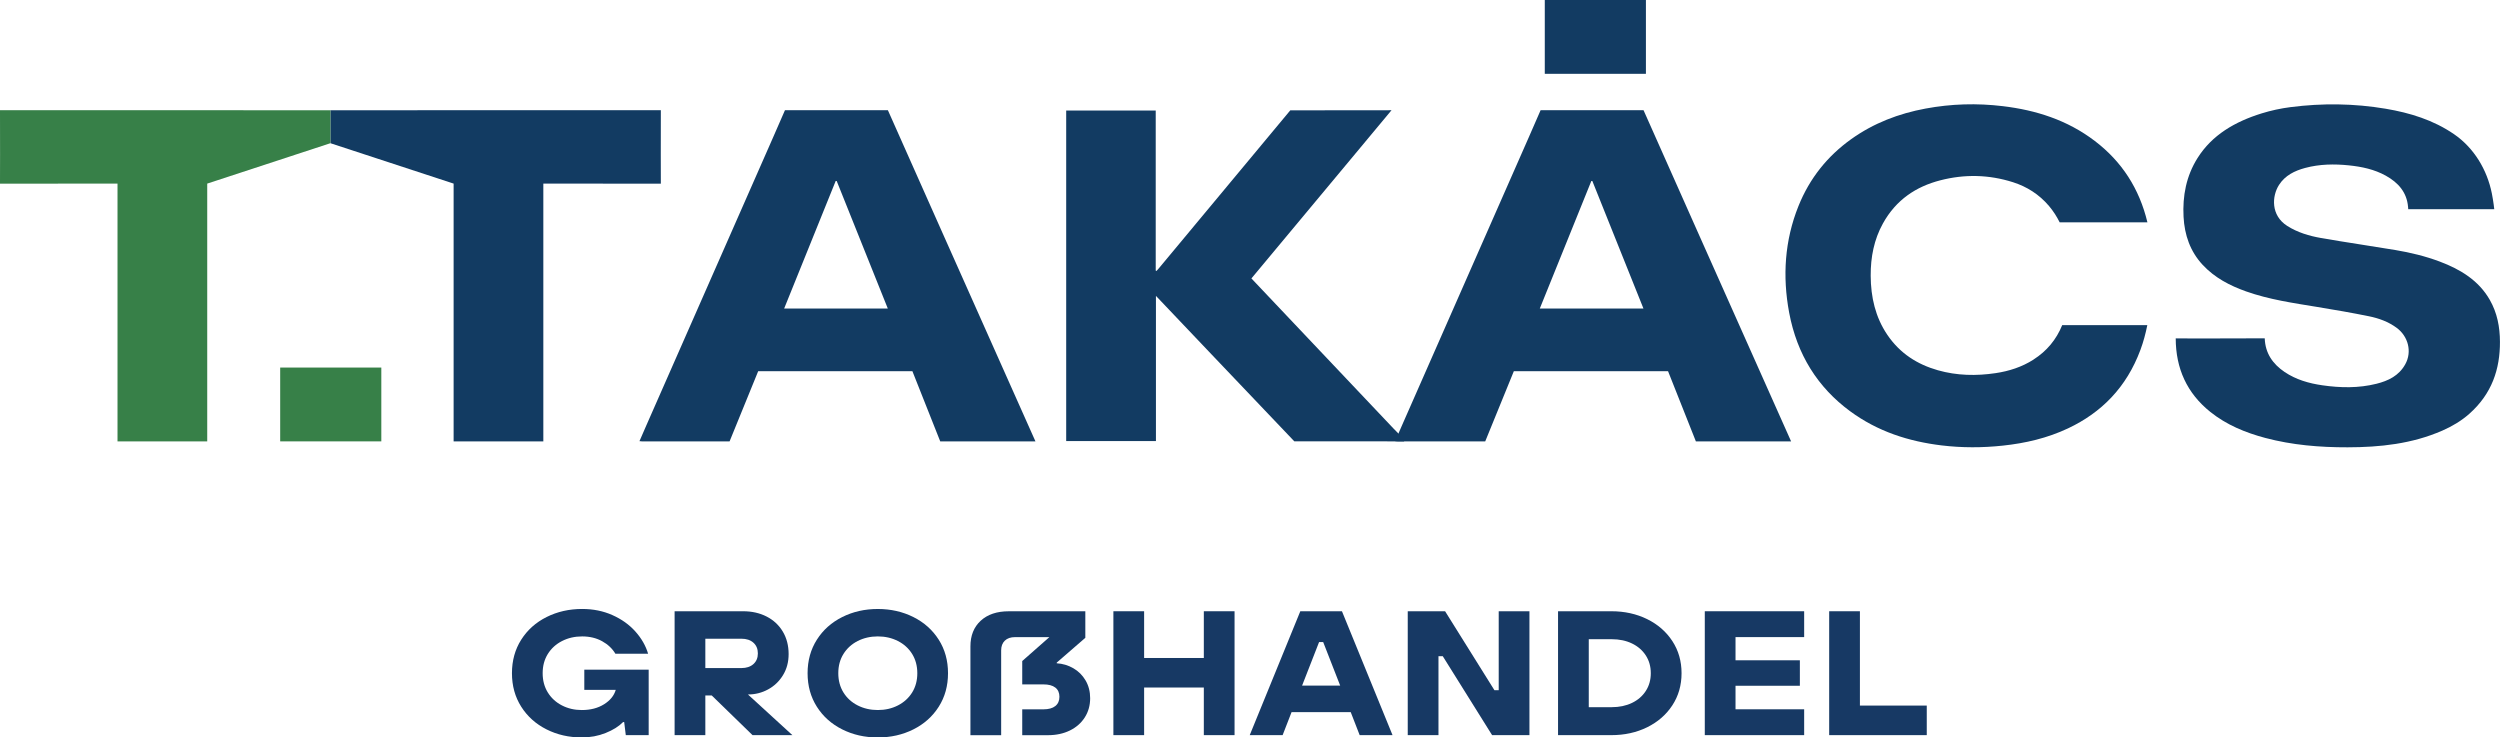 <?xml version="1.0" encoding="UTF-8"?>
<svg id="Layer_1" xmlns="http://www.w3.org/2000/svg" version="1.1" viewBox="0 0 937.14 276.44">
  <!-- Generator: Adobe Illustrator 29.3.1, SVG Export Plug-In . SVG Version: 2.1.0 Build 151)  -->
  <defs>
    <style>
      .st0 {
        fill: #378048;
      }

      .st1 {
        fill: #123b62;
      }

      .st2 {
        fill: #173964;
      }
    </style>
  </defs>
  <g>
    <path class="st1" d="M123.86,41.33c37.46,0,86.8,0,123.86-.03-.06,7.26,0,27.55,0,27.55-12.21-.04-31.84-.03-44.05-.03,0,0,0,65.65,0,96.63h-33.63c0-31.03,0-63.87,0-94.89,0-1.74,0-1.74,0-1.74l-46.18-15.14v-12.34Z"/>
    <path class="st0" d="M123.86,41.33c-37.46,0-86.8,0-123.86-.03.06,7.26,0,27.55,0,27.55,12.21-.04,31.84-.03,44.05-.03,0,0,0,65.65,0,96.63h33.63c0-31.03,0-63.87,0-94.89,0-1.74,0-1.74,0-1.74l46.18-15.14v-12.34Z"/>
    <path class="st1" d="M832.22,126.85c5.58,0,11.16.02,16.73-.02.19,5.61,3.03,9.61,7.42,12.59,4.27,2.89,9.12,4.28,14.17,5.01,6.79.98,13.58,1.11,20.29-.57,4.4-1.1,8.38-2.98,10.79-7.29,2.64-4.72,1.11-10.51-3.24-13.7-3.1-2.28-6.67-3.57-10.38-4.32-6.46-1.31-12.95-2.44-19.46-3.5-8.96-1.47-17.96-2.76-26.57-5.81-6.12-2.17-11.77-5.12-16.25-9.92-4.75-5.09-6.84-11.27-7.2-18.05-.41-7.82.99-15.28,5.25-22.04,5.44-8.64,14-13.61,24.04-16.73,3.52-1.09,7.14-1.87,10.79-2.34,11.96-1.54,23.87-1.39,35.69.6,9.14,1.54,17.88,4.24,25.59,9.52,7.5,5.15,12.41,13.3,14.2,22.21.63,3.15.91,5.94.91,5.94l-32.25-.02s-.04-.48-.06-.83c-.46-5.52-3.7-9.14-8.36-11.73-4.28-2.37-8.98-3.36-13.8-3.86-5.53-.57-11.04-.48-16.44.97-3.93,1.06-7.48,2.8-9.76,6.33-2.71,4.2-3.16,11.45,3.06,15.4,3.88,2.46,8.22,3.75,12.67,4.53,9.27,1.63,18.59,2.95,27.88,4.51,5.66.95,11.27,2.31,16.64,4.33,7.76,2.92,14.58,7.07,18.74,14.35,2.79,4.88,3.79,10.18,3.81,15.73.03,10.22-3,19.48-11.53,27.02-2.98,2.63-6.45,4.68-10.09,6.27-11.36,4.96-23.34,6.23-35.49,6.25-10.41.02-20.74-.83-30.84-3.51-7.48-1.99-14.53-4.89-20.61-9.75-8.78-7.03-12.96-16.29-12.98-27.58,5.54.08,11.07.04,16.61.04Z"/>
    <path class="st1" d="M433.31,110.9v54.44h-33.64V41.43h33.56v60.03c.1.04.2.07.29.11.28-.31.57-.62.84-.94,16.43-19.76,32.85-39.53,49.31-59.27,12.27-.05,37.95-.04,37.95-.04l-52.52,63.05,53.42,56.43c3.29,3.13,4.12,4.65,3.78,4.65-13.34,0-41.12-.02-41.12-.02-16.68-17.47-51.87-54.52-51.87-54.52Z"/>
    <path class="st1" d="M388.15,165.45h-35.7c-3.19-8.05-10.43-26.3-10.43-26.3,0,0-.77,0-1.33,0-12.82,0-56.48,0-56.48,0,0,0-7.71,18.84-10.73,26.32-10.96-.02-21.92-.02-32.87-.02-.23,0-.47-.04-.9-.08.94-2.15,1.82-4.19,2.71-6.22,15.79-35.88,31.58-71.75,47.37-107.63,1.35-3.06,4.46-10.21,4.46-10.21h38.58s.39.87.49,1.1c6.68,15.04,13.37,30.07,20.07,45.1,8.53,19.13,17.06,38.26,25.59,57.39,2.94,6.6,5.89,13.2,8.83,19.8.07.15.19.38.34.76ZM313.64,67.85h-.38c-6.43,15.91-12.85,31.79-19.32,47.81h38.86c-6.42-16.02-12.79-31.91-19.16-47.81Z"/>
    <path class="st1" d="M671.41,165.45h-35.7c-3.19-8.05-10.43-26.3-10.43-26.3h-57.81s-7.71,18.84-10.73,26.32c-10.96-.02-21.92-.02-32.87-.02-.23,0-.47-.04-.9-.08.94-2.15,1.82-4.19,2.71-6.22,15.79-35.88,31.58-71.75,47.37-107.63,1.35-3.06,4.46-10.21,4.46-10.21h38.58s.39.87.49,1.1c6.68,15.04,13.37,30.07,20.07,45.1,8.53,19.13,17.06,38.26,25.59,57.39,2.94,6.6,5.89,13.2,8.83,19.8.07.15.19.38.34.76ZM596.9,67.85h-.38c-6.43,15.91-12.85,31.79-19.32,47.81h38.86c-6.42-16.02-12.79-31.91-19.16-47.81Z"/>
    <rect class="st1" x="579.07" width="37.91" height="27.67"/>
    <rect class="st0" x="105.03" y="137.78" width="37.91" height="27.67"/>
    <path class="st1" d="M762.29,134.79c-4.4,2.8-9.18,4.33-14.2,5.08-7.29,1.09-14.53.95-21.68-1.08-7.62-2.17-14.18-6.25-18.96-13.32-4.43-6.55-6.17-14.05-6.21-22.11-.04-6.97,1.26-13.58,4.58-19.58,4.94-8.93,12.47-13.84,21.46-16.17,9.13-2.37,18.28-2.18,27.31.7,5.19,1.66,9.76,4.52,13.49,8.91,1.6,1.89,2.91,3.95,4,6.13h32.89c-3.03-12.68-9.64-22.83-19.7-30.49-10.37-7.9-22.11-11.57-34.49-13.06-9.69-1.17-19.36-.89-28.98.9-9.99,1.86-19.41,5.4-27.95,11.52-8.74,6.27-15.47,14.51-19.7,25.06-5.16,12.86-6.02,26.27-3.48,39.9,2.94,15.73,10.71,28.03,22.82,36.95,10.4,7.66,22.05,11.35,34.35,12.84,7.63.92,15.27.9,22.92.08,8.44-.9,16.65-2.79,24.47-6.48,12.51-5.9,21.9-15.35,27.12-29.41,1.12-3,1.94-6.1,2.58-9.28h-31.9c-2.22,5.45-5.81,9.76-10.76,12.9Z"/>
  </g>
  <g>
    <path class="st2" d="M219.04,251.02h24.12v24.55h-8.58l-.6-4.91h-.4c-1.61,1.64-3.8,3.01-6.57,4.11-2.77,1.11-5.74,1.66-8.91,1.66-4.82,0-9.24-1-13.23-3.02-4-2.01-7.16-4.84-9.48-8.49-2.32-3.65-3.48-7.84-3.48-12.57s1.16-8.92,3.48-12.57c2.32-3.65,5.49-6.48,9.51-8.49,4.02-2.01,8.46-3.02,13.33-3.02,4.11,0,7.88.76,11.32,2.29,3.44,1.53,6.31,3.57,8.61,6.14,2.3,2.57,3.9,5.35,4.79,8.36h-12.26c-1.16-1.95-2.83-3.52-4.99-4.71-2.17-1.19-4.66-1.79-7.47-1.79s-5.28.58-7.54,1.73c-2.26,1.15-4.03,2.76-5.33,4.84-1.3,2.08-1.94,4.49-1.94,7.23s.65,5.15,1.94,7.23c1.29,2.08,3.06,3.69,5.29,4.84,2.23,1.15,4.71,1.73,7.44,1.73,3.26,0,6.04-.72,8.34-2.16,2.3-1.44,3.76-3.24,4.39-5.41h-11.79v-7.56Z"/>
    <path class="st2" d="M280.35,260.31l16.68,15.26h-14.94l-15.28-14.86h-2.41v14.86h-11.52v-46.44h25.66c3.3,0,6.25.66,8.84,1.99,2.59,1.33,4.61,3.21,6.06,5.64,1.45,2.43,2.18,5.24,2.18,8.43,0,2.96-.7,5.6-2.11,7.9-1.41,2.3-3.27,4.08-5.59,5.34-2.32,1.26-4.8,1.89-7.44,1.89h-.13ZM264.4,250.43h13.53c1.88,0,3.37-.5,4.49-1.49,1.12-1,1.67-2.33,1.67-4.01s-.56-3.02-1.67-4.01c-1.12-1-2.61-1.49-4.49-1.49h-13.53v11.01Z"/>
    <path class="st2" d="M315.72,273.42c-4.02-2.01-7.19-4.84-9.51-8.49-2.32-3.65-3.48-7.84-3.48-12.57s1.16-8.92,3.48-12.57c2.32-3.65,5.49-6.48,9.51-8.49,4.02-2.01,8.46-3.02,13.33-3.02s9.31,1.01,13.33,3.02c4.02,2.01,7.19,4.84,9.51,8.49,2.32,3.65,3.48,7.84,3.48,12.57s-1.16,8.92-3.48,12.57c-2.32,3.65-5.49,6.48-9.51,8.49-4.02,2.01-8.46,3.02-13.33,3.02s-9.31-1-13.33-3.02ZM336.59,264.43c2.25-1.15,4.03-2.76,5.33-4.84,1.29-2.08,1.94-4.49,1.94-7.23s-.65-5.15-1.94-7.23c-1.3-2.08-3.07-3.69-5.33-4.84-2.26-1.15-4.77-1.73-7.54-1.73s-5.28.58-7.54,1.73c-2.26,1.15-4.03,2.76-5.33,4.84-1.3,2.08-1.94,4.49-1.94,7.23s.65,5.15,1.94,7.23c1.29,2.08,3.07,3.69,5.33,4.84,2.25,1.15,4.77,1.73,7.54,1.73s5.28-.57,7.54-1.73Z"/>
    <path class="st2" d="M396.12,248.64c2.23.13,4.31.75,6.23,1.86,1.92,1.11,3.45,2.63,4.59,4.58,1.14,1.95,1.71,4.16,1.71,6.64,0,2.7-.67,5.1-2.01,7.2-1.34,2.1-3.21,3.74-5.59,4.91-2.39,1.17-5.13,1.76-8.21,1.76h-9.65v-9.69h7.91c1.96,0,3.46-.41,4.49-1.23,1.03-.82,1.54-1.98,1.54-3.48s-.51-2.65-1.54-3.45c-1.03-.8-2.52-1.19-4.49-1.19h-7.91v-8.76l10.18-8.96h-12.86c-1.65,0-2.94.44-3.85,1.33-.92.88-1.37,2.1-1.37,3.65v31.78h-11.52v-33.31c0-4.02,1.28-7.22,3.85-9.59,2.57-2.37,6.09-3.55,10.55-3.55h28.67v9.95l-10.72,9.29v.27Z"/>
    <path class="st2" d="M428.88,275.57h-11.52v-46.44h11.52v17.52h22.38v-17.52h11.52v46.44h-11.52v-17.85h-22.38v17.85Z"/>
    <path class="st2" d="M522.01,275.57h-12.33l-3.35-8.62h-22.18l-3.35,8.62h-12.33l18.96-46.44h15.61l18.96,46.44ZM494.47,240.67l-6.37,16.32h14.27l-6.37-16.32h-1.54Z"/>
    <path class="st2" d="M539.22,275.57h-11.52v-46.44h14l18.49,29.59h1.61v-29.59h11.52v46.44h-14l-18.49-29.59h-1.61v29.59Z"/>
    <path class="st2" d="M584.04,275.57v-46.44h19.97c4.96,0,9.43.98,13.43,2.95,4,1.97,7.15,4.71,9.45,8.23,2.3,3.52,3.45,7.53,3.45,12.04s-1.15,8.53-3.45,12.04c-2.3,3.52-5.45,6.26-9.45,8.23-4,1.97-8.47,2.95-13.43,2.95h-19.97ZM604.14,265.09c2.86,0,5.39-.53,7.6-1.59s3.94-2.55,5.19-4.48c1.25-1.92,1.88-4.15,1.88-6.67s-.63-4.74-1.88-6.67c-1.25-1.92-2.98-3.42-5.19-4.48s-4.75-1.59-7.6-1.59h-8.58v25.48h8.58Z"/>
    <path class="st2" d="M676.3,275.57h-37.25v-46.44h37.25v9.69h-25.73v8.69h24.12v9.55h-24.12v8.82h25.73v9.69Z"/>
    <path class="st2" d="M722.26,275.57h-36.58v-46.44h11.52v35.36h25.06v11.08Z"/>
  </g>
</svg>